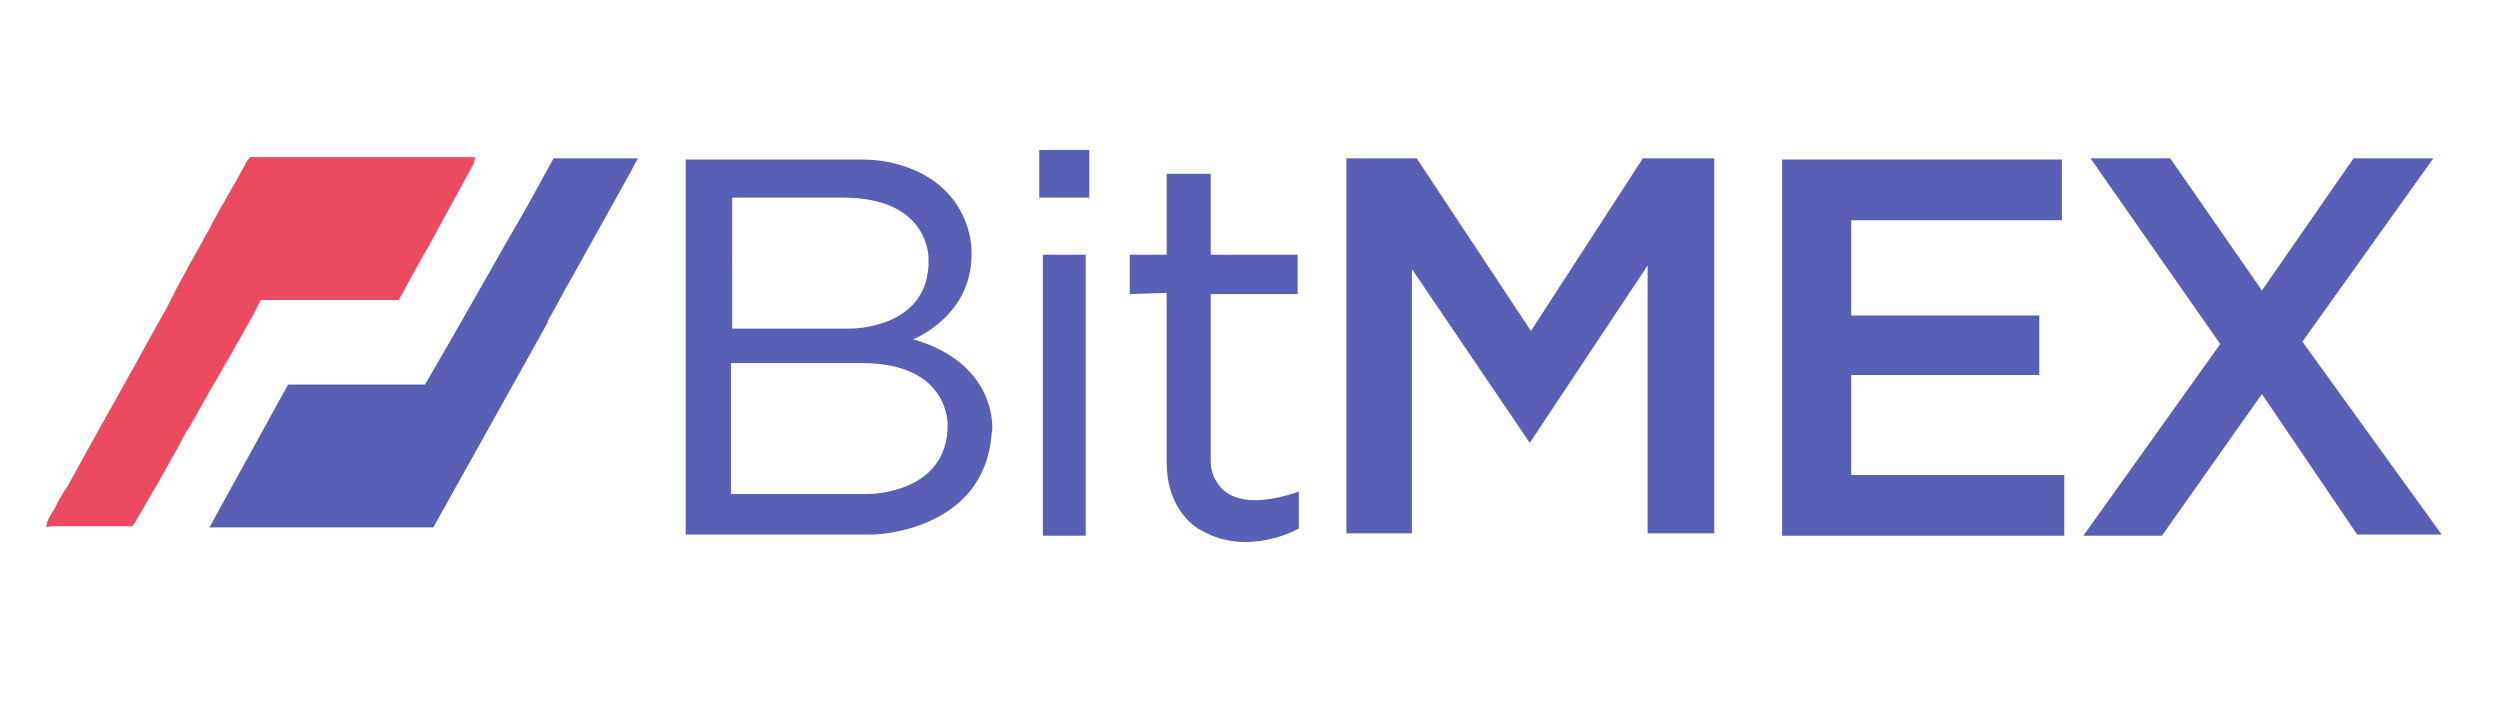 <?xml version="1.0" encoding="utf-8"?>
<svg version="1.1" xmlns="http://www.w3.org/2000/svg" xmlns:xlink="http://www.w3.org/1999/xlink" x="0px" y="0px" viewBox="0 0 210 60" enable-background="new 0 0 210 60" xml:space="preserve">
<path fill="#EB4A60" d="M21,13.2h18.9c0,0.2-0.1,0.5-0.2,0.7c-0.6,1.1-1.2,2.2-1.8,3.3c-0.9,1.6-1.7,3.2-2.6,4.7
	c-0.6,1.1-1.2,2.2-1.8,3.3c-3.7,0-7.3,0-11,0c-0.2,0-0.4,0-0.6,0c-0.2,0.4-0.4,0.8-0.6,1.2c-0.3,0.5-0.5,0.9-0.8,1.4
	c-0.3,0.6-0.7,1.2-1,1.8c-0.6,1-1.2,2.1-1.8,3.1c-0.6,1.1-1.2,2.1-1.8,3.2c-0.3,0.4-0.5,0.8-0.7,1.2c-1.2,2.2-2.4,4.3-3.7,6.5
	c-0.1,0.2-0.2,0.4-0.4,0.6c-2.1,0-4.2,0-6.4,0c-0.3,0-0.5,0-0.8,0.1c0-0.6,0.4-1.1,0.7-1.6c0.3-0.7,0.7-1.3,1.1-1.9
	c2.5-4.6,5.1-9.1,7.6-13.7c0.6-1,1.1-2,1.6-3c0.7-1.3,1.4-2.6,2.1-3.8c0.2-0.5,0.6-1,0.8-1.5c0.9-1.7,1.9-3.3,2.8-5
	C20.6,13.7,20.8,13.5,21,13.2L21,13.2z"/>
<g>
	<path fill="#595FB5" d="M42.8,19.9c1.3-2.2,2.5-4.4,3.7-6.6h6.8c0.1,0,0.2,0,0.3,0c-0.2,0.3-0.4,0.7-0.6,1.1
		c-1.6,2.9-3.3,5.9-4.9,8.8c-0.7,1.2-1.3,2.4-2,3.6L46,27l0,0.1c-3.2,5.7-6.4,11.5-9.6,17.2c-6.3,0-12.5,0-18.8,0
		c0.4-0.7,0.8-1.5,1.2-2.2c1.8-3.3,3.6-6.5,5.4-9.8c3.8,0,7.7,0,11.5,0C38.1,28.2,40.4,24.1,42.8,19.9L42.8,19.9z"/>
	<path fill="#595FB5" d="M113.1,13.3v31.5h5.5V22.6l9.9,14.6l9.9-14.9v22.5h5.6V13.3h-6l-9.4,14.5L119,13.3H113.1z"/>
	<path fill="#595FB5" d="M87.6,21.4h3.6V45h-3.6V21.4z"/>
	<path fill="#595FB5" d="M87.3,12.6h4.2v4h-4.2V12.6z"/>
	<path fill="#595FB5" d="M98,14.6h3.7v6.8h7.3v3.3h-7.3v14c0,0.5,0.1,1.1,0.4,1.6c0.6,1.2,2.3,2.6,7,1v3.1c0,0-4.2,2.4-8.1,0.2
		c0,0-1.9-0.8-2.7-3.5c-0.2-0.7-0.3-1.5-0.3-2.2V24.6l-3.1,0.1v-3.3H98L98,14.6z"/>
	<path fill="#595FB5" d="M149.7,13.3v31.7h23.7v-5.1h-17.9v-8.4h15.8v-5h-15.8v-8h17.7v-5.1H149.7z"/>
	<path fill="#595FB5" d="M175.6,13.3h6.7l7.7,11.1l7.7-11.1h6.7l-11,15.4l11.7,16.2h-7.1l-8-11.8l-8.4,11.9H175l11.5-16.1
		L175.6,13.3z"/>
	<path fill="#595FB5" d="M76.7,28.5c0,0,5.2-2,4.9-7.6c0,0,0-5.4-6.2-7.1c-1-0.3-2.1-0.4-3.1-0.4H57.6l0,31.5h15.8
		c0,0,9.3-0.2,9.9-8.5C83.4,36.4,84,30.6,76.7,28.5L76.7,28.5z M61.4,16.6h9.4c7.4,0,7.2,5.2,7.2,5.2c0.1,5.9-6.6,5.8-6.6,5.8h-9.9
		V16.6z M72.8,41.5H61.4v-11h11c7.4,0,7.2,5.2,7.2,5.2C79.6,41.6,72.8,41.5,72.8,41.5z"/>
</g>
</svg>
